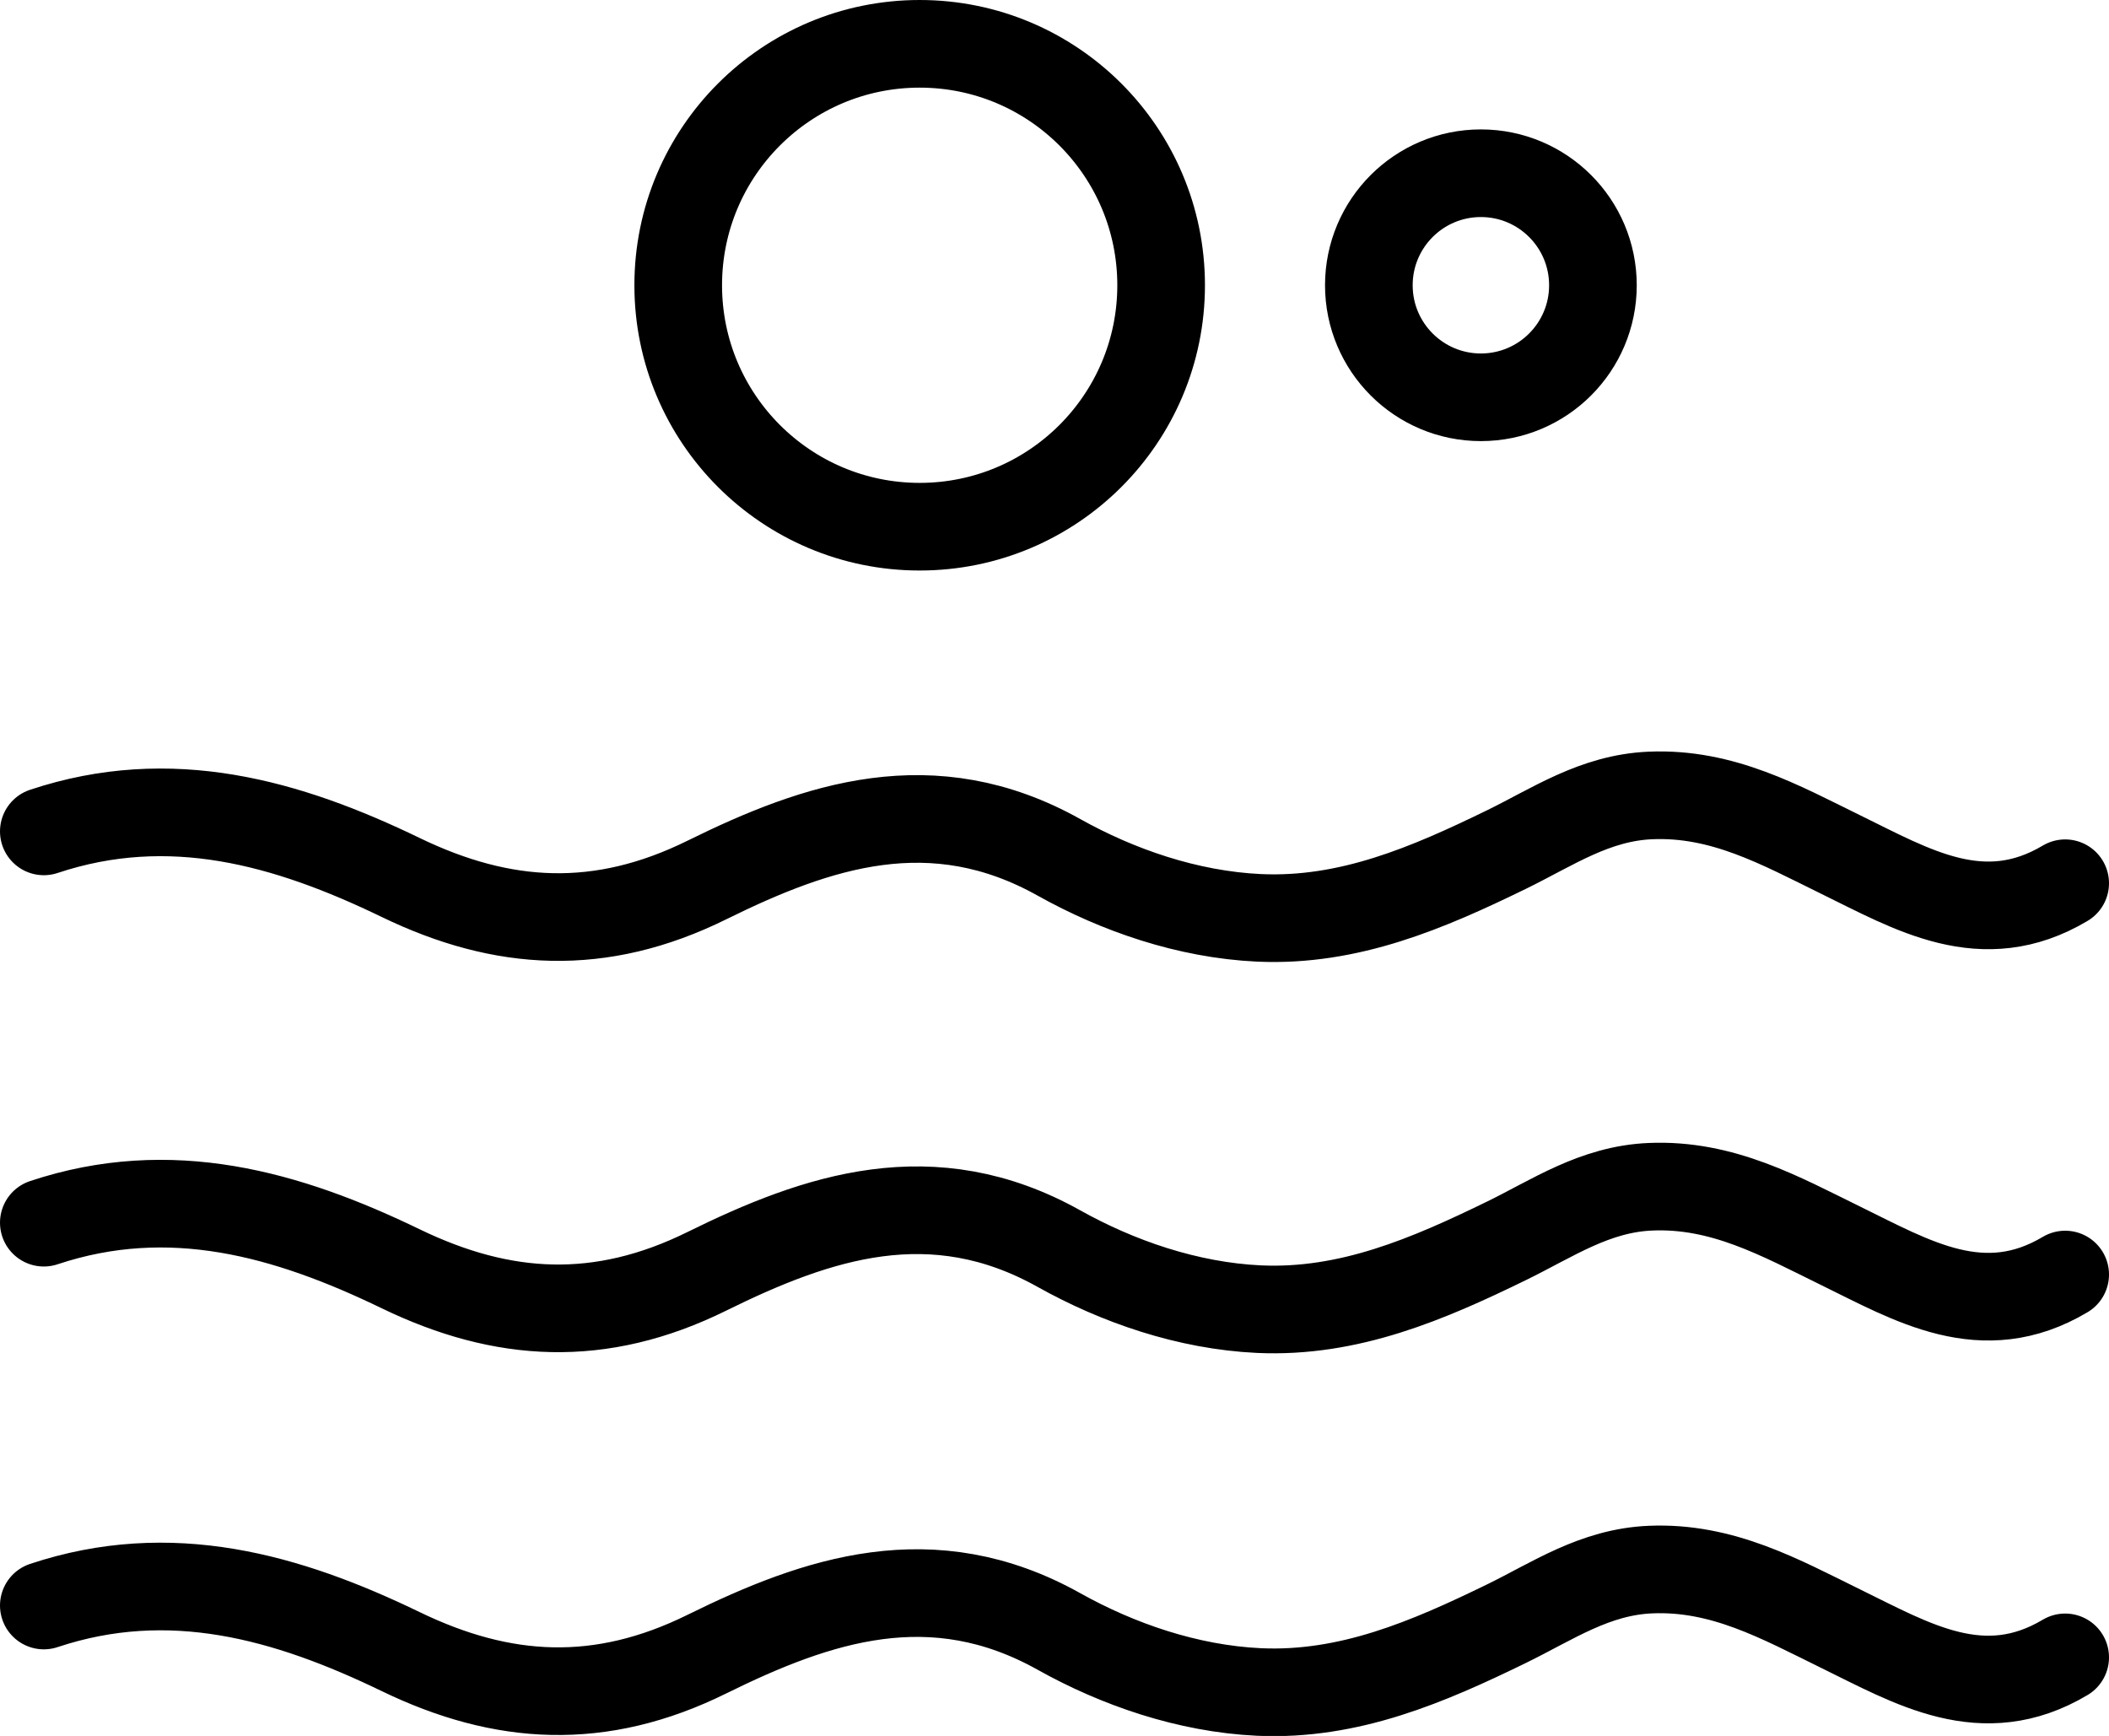 <?xml version="1.0" encoding="UTF-8"?><svg id="Layer_2" xmlns="http://www.w3.org/2000/svg" viewBox="0 0 144.38 118.85"><defs><style>.cls-1{fill:none;stroke:#000;stroke-linecap:round;stroke-linejoin:round;stroke-width:6px;}</style></defs><g id="Layer_1-2"><path class="cls-1" d="M141.38,87.26c-5.64,3.36-10.47.43-15.38-1.97-4.12-2.02-8.08-4.25-13.01-4.04-3.81.16-6.7,2.16-9.83,3.69-5.39,2.63-10.81,4.97-16.97,4.69-4.9-.23-9.68-1.9-13.69-4.14-8.68-4.86-16.55-2.18-24.09,1.54-7.32,3.62-14,3.21-20.97-.16-7.79-3.77-15.79-6.04-24.44-3.16"/><path class="cls-1" d="M141.38,60.47c-5.64,3.36-10.47.43-15.38-1.97-4.12-2.02-8.08-4.25-13.01-4.04-3.81.16-6.7,2.16-9.83,3.69-5.39,2.63-10.81,4.97-16.97,4.69-4.9-.23-9.68-1.9-13.69-4.14-8.68-4.86-16.55-2.18-24.09,1.54-7.32,3.62-14,3.21-20.97-.16-7.79-3.77-15.79-6.04-24.44-3.16"/><path class="cls-1" d="M141.38,113.47c-5.64,3.36-10.47.43-15.38-1.97-4.12-2.02-8.08-4.25-13.01-4.04-3.81.16-6.7,2.16-9.83,3.69-5.39,2.63-10.81,4.97-16.97,4.69-4.9-.23-9.68-1.9-13.69-4.14-8.68-4.86-16.55-2.18-24.09,1.54-7.32,3.62-14,3.21-20.97-.16-7.79-3.77-15.79-6.04-24.44-3.16"/><circle class="cls-1" cx="62.96" cy="19.53" r="16.53"/><circle class="cls-1" cx="101.38" cy="19.53" r="7.67"/></g></svg>